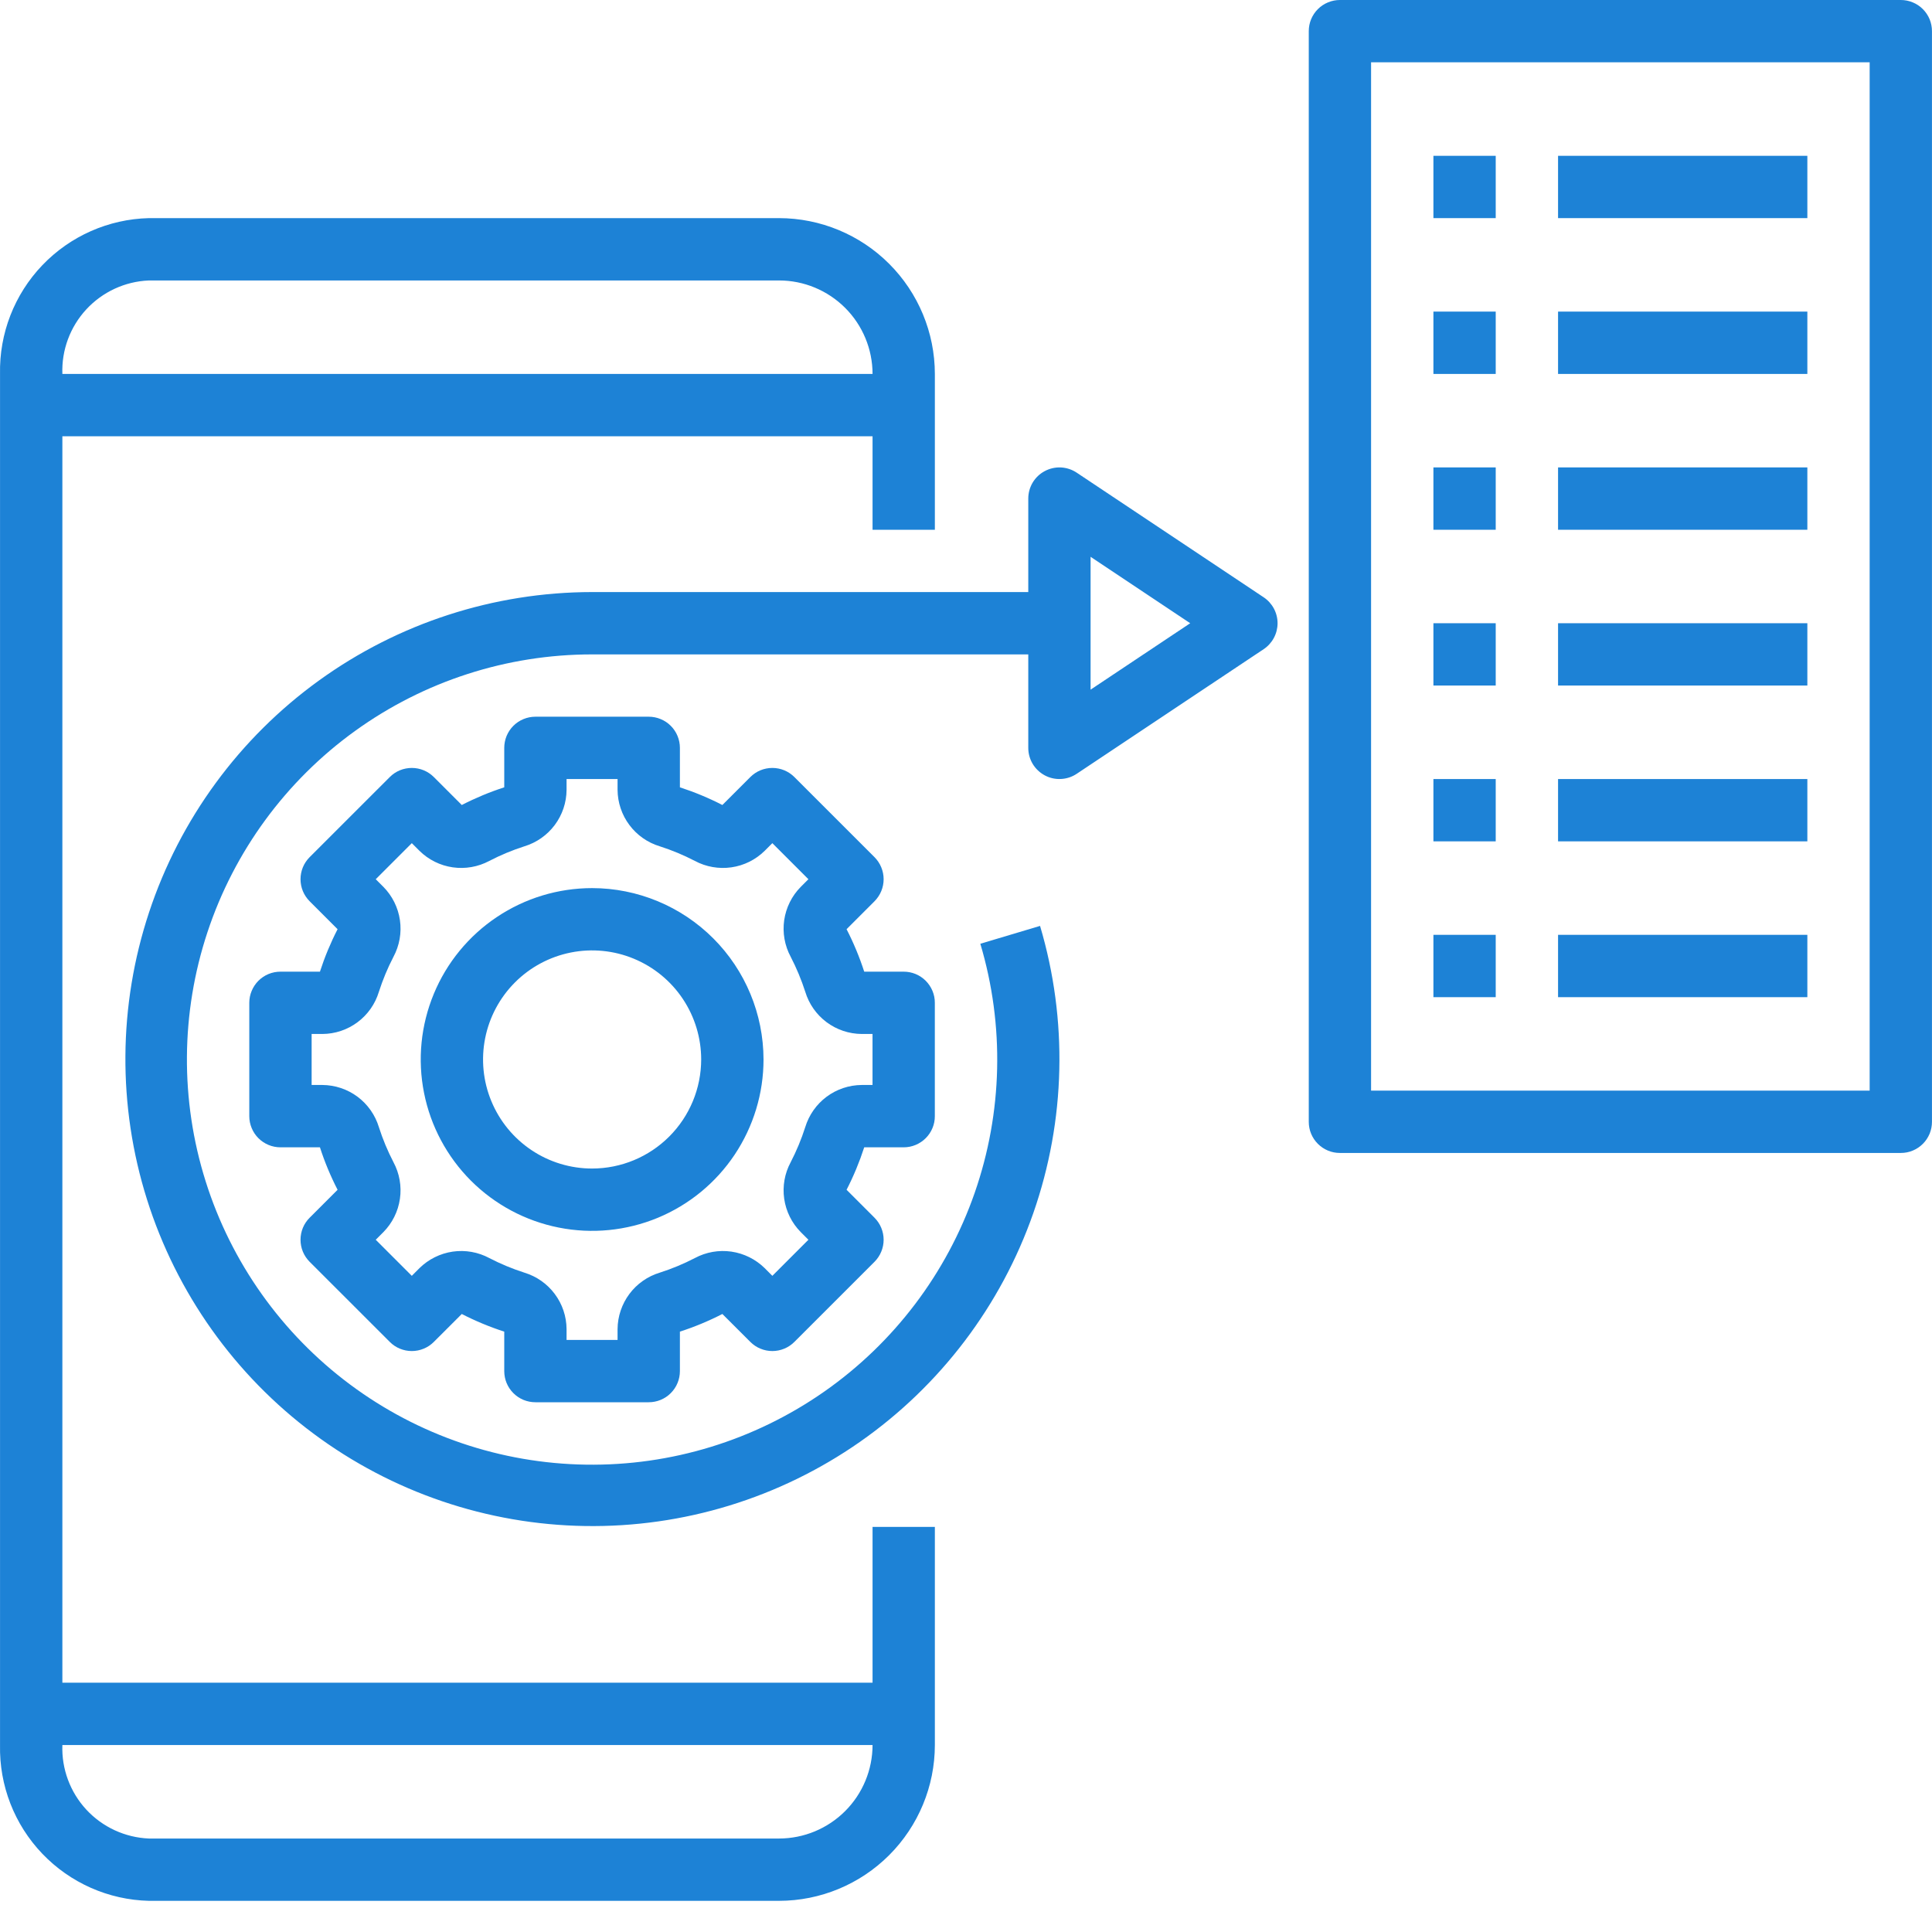 <svg width="60" height="60" viewBox="0 0 60 60" fill="none" xmlns="http://www.w3.org/2000/svg">
<path d="M28.065 35.631C28.192 35.631 28.318 35.606 28.435 35.557C28.553 35.508 28.659 35.437 28.749 35.347C28.839 35.258 28.91 35.151 28.959 35.033C29.008 34.916 29.033 34.79 29.032 34.663V31.143C29.033 31.016 29.008 30.89 28.959 30.773C28.91 30.656 28.839 30.549 28.749 30.459C28.659 30.369 28.553 30.298 28.435 30.249C28.318 30.201 28.192 30.176 28.065 30.176H26.839C26.692 29.722 26.509 29.281 26.291 28.857L27.159 27.989C27.248 27.899 27.32 27.792 27.368 27.675C27.417 27.558 27.442 27.432 27.442 27.305C27.442 27.178 27.417 27.052 27.368 26.934C27.32 26.817 27.248 26.71 27.159 26.62L24.67 24.132C24.58 24.042 24.474 23.971 24.356 23.922C24.239 23.874 24.113 23.849 23.986 23.849C23.859 23.849 23.733 23.874 23.616 23.922C23.498 23.971 23.392 24.042 23.302 24.132L22.434 25C22.01 24.782 21.569 24.599 21.115 24.451V23.226C21.115 23.099 21.09 22.973 21.041 22.855C20.993 22.738 20.921 22.631 20.831 22.541C20.742 22.451 20.635 22.38 20.517 22.332C20.4 22.283 20.274 22.258 20.147 22.258H16.628C16.5 22.258 16.375 22.283 16.257 22.332C16.14 22.38 16.033 22.451 15.943 22.541C15.853 22.631 15.782 22.738 15.733 22.855C15.685 22.973 15.66 23.099 15.66 23.226V24.451C15.206 24.598 14.765 24.782 14.341 25L13.473 24.132C13.383 24.042 13.277 23.971 13.159 23.922C13.042 23.874 12.916 23.849 12.789 23.849C12.662 23.849 12.536 23.874 12.418 23.922C12.301 23.971 12.194 24.042 12.105 24.132L9.616 26.62C9.526 26.71 9.455 26.817 9.406 26.934C9.358 27.052 9.333 27.178 9.333 27.305C9.333 27.432 9.358 27.558 9.406 27.675C9.455 27.792 9.526 27.899 9.616 27.989L10.484 28.857C10.266 29.281 10.083 29.722 9.936 30.176H8.71C8.583 30.176 8.457 30.201 8.339 30.249C8.222 30.298 8.115 30.369 8.025 30.459C7.936 30.549 7.864 30.656 7.816 30.773C7.767 30.89 7.742 31.016 7.742 31.143V34.663C7.742 34.79 7.767 34.916 7.816 35.033C7.864 35.151 7.936 35.258 8.025 35.347C8.115 35.437 8.222 35.508 8.339 35.557C8.457 35.606 8.583 35.631 8.71 35.631H9.936C10.082 36.085 10.266 36.526 10.484 36.95L9.616 37.818C9.526 37.907 9.455 38.014 9.406 38.131C9.358 38.249 9.333 38.375 9.333 38.502C9.333 38.629 9.358 38.755 9.406 38.872C9.455 38.989 9.526 39.096 9.616 39.186L12.105 41.674C12.194 41.764 12.301 41.836 12.418 41.884C12.536 41.933 12.662 41.958 12.789 41.958C12.916 41.958 13.042 41.933 13.159 41.884C13.277 41.836 13.383 41.764 13.473 41.674L14.341 40.807C14.765 41.025 15.206 41.208 15.66 41.355V42.581C15.66 42.708 15.685 42.834 15.733 42.951C15.782 43.069 15.853 43.175 15.943 43.265C16.033 43.355 16.14 43.426 16.257 43.475C16.375 43.523 16.5 43.548 16.628 43.548H20.147C20.274 43.548 20.4 43.523 20.517 43.475C20.635 43.426 20.742 43.355 20.831 43.265C20.921 43.175 20.993 43.069 21.041 42.951C21.09 42.834 21.115 42.708 21.115 42.581V41.355C21.569 41.208 22.01 41.025 22.434 40.807L23.302 41.674C23.392 41.764 23.498 41.836 23.616 41.884C23.733 41.933 23.859 41.958 23.986 41.958C24.113 41.958 24.239 41.933 24.356 41.884C24.474 41.836 24.58 41.764 24.67 41.674L27.159 39.186C27.248 39.096 27.32 38.989 27.368 38.872C27.417 38.755 27.442 38.629 27.442 38.502C27.442 38.375 27.417 38.249 27.368 38.131C27.32 38.014 27.248 37.907 27.159 37.818L26.291 36.95C26.509 36.526 26.692 36.084 26.839 35.631H28.065ZM25.008 35.003C24.888 35.379 24.736 35.744 24.555 36.094C24.368 36.441 24.298 36.84 24.354 37.23C24.411 37.621 24.59 37.983 24.868 38.264L25.106 38.502L23.986 39.622L23.748 39.383C23.467 39.107 23.105 38.927 22.714 38.87C22.324 38.814 21.926 38.884 21.578 39.071C21.229 39.252 20.865 39.403 20.49 39.523C20.113 39.637 19.782 39.869 19.547 40.184C19.311 40.5 19.182 40.883 19.179 41.276V41.613H17.595V41.276C17.593 40.883 17.465 40.501 17.229 40.186C16.994 39.87 16.664 39.639 16.287 39.524C15.912 39.404 15.547 39.252 15.197 39.071C14.849 38.884 14.451 38.814 14.06 38.87C13.67 38.927 13.308 39.107 13.027 39.383L12.789 39.622L11.669 38.502L11.907 38.264C12.184 37.983 12.364 37.621 12.42 37.23C12.477 36.84 12.406 36.441 12.22 36.094C12.039 35.745 11.887 35.381 11.767 35.006C11.653 34.629 11.421 34.298 11.106 34.062C10.791 33.827 10.408 33.698 10.014 33.695H9.678V32.111H10.014C10.408 32.109 10.79 31.98 11.105 31.745C11.42 31.51 11.652 31.18 11.766 30.803C11.887 30.428 12.038 30.063 12.22 29.713C12.406 29.365 12.477 28.967 12.42 28.576C12.364 28.186 12.184 27.824 11.907 27.543L11.669 27.305L12.789 26.185L13.027 26.423C13.308 26.7 13.67 26.88 14.06 26.936C14.451 26.992 14.849 26.922 15.197 26.736C15.546 26.555 15.91 26.403 16.285 26.283C16.662 26.169 16.992 25.937 17.228 25.622C17.464 25.306 17.593 24.924 17.595 24.53V24.194H19.179V24.53C19.182 24.923 19.31 25.306 19.546 25.621C19.781 25.936 20.111 26.168 20.487 26.282C20.863 26.402 21.228 26.554 21.578 26.736C21.926 26.922 22.324 26.992 22.714 26.936C23.105 26.88 23.467 26.7 23.748 26.423L23.986 26.185L25.106 27.305L24.868 27.543C24.59 27.824 24.411 28.186 24.354 28.576C24.298 28.967 24.368 29.365 24.555 29.713C24.736 30.062 24.887 30.426 25.008 30.8C25.122 31.177 25.353 31.508 25.669 31.744C25.984 31.98 26.367 32.108 26.761 32.111H27.097V33.695H26.761C26.367 33.698 25.985 33.826 25.67 34.061C25.354 34.297 25.123 34.627 25.008 35.003Z" fill="#1D82D6"/>
<path d="M18.389 27.581C17.336 27.581 16.307 27.893 15.432 28.478C14.557 29.062 13.874 29.894 13.472 30.866C13.069 31.839 12.963 32.909 13.169 33.941C13.374 34.974 13.881 35.922 14.625 36.667C15.37 37.411 16.318 37.918 17.351 38.123C18.383 38.329 19.453 38.223 20.426 37.821C21.398 37.418 22.23 36.736 22.815 35.86C23.399 34.985 23.712 33.956 23.712 32.903C23.71 31.492 23.148 30.139 22.151 29.142C21.153 28.144 19.8 27.582 18.389 27.581ZM18.389 36.29C17.719 36.29 17.064 36.092 16.507 35.719C15.95 35.347 15.516 34.818 15.26 34.199C15.003 33.58 14.936 32.899 15.067 32.242C15.198 31.585 15.52 30.982 15.994 30.508C16.468 30.034 17.071 29.712 17.728 29.581C18.385 29.45 19.066 29.517 19.685 29.774C20.304 30.03 20.833 30.464 21.205 31.021C21.577 31.578 21.776 32.233 21.776 32.903C21.775 33.801 21.418 34.662 20.783 35.297C20.148 35.932 19.287 36.289 18.389 36.29Z" fill="#1D82D6"/>
<path d="M27.098 52.258H1.937V13.548H27.098V16.452H29.033V11.613C29.032 10.33 28.521 9.1 27.614 8.193C26.707 7.286 25.477 6.776 24.195 6.774H4.624C3.37 6.805 2.18 7.331 1.313 8.238C0.446 9.145 -0.025 10.359 0.001 11.613V54.194C-0.025 55.448 0.446 56.661 1.313 57.568C2.18 58.475 3.37 59.002 4.624 59.032H24.195C25.477 59.031 26.707 58.52 27.614 57.613C28.521 56.706 29.032 55.476 29.033 54.194V47.419H27.098V52.258ZM4.624 8.71H24.195C24.964 8.71 25.702 9.017 26.247 9.561C26.791 10.105 27.097 10.843 27.098 11.613H1.937C1.91 10.872 2.178 10.151 2.681 9.607C3.185 9.063 3.884 8.74 4.624 8.71ZM24.195 57.097H4.624C3.884 57.066 3.185 56.744 2.681 56.2C2.178 55.656 1.91 54.934 1.937 54.194H27.098C27.097 54.963 26.791 55.701 26.247 56.245C25.702 56.79 24.964 57.096 24.195 57.097Z" fill="#1D82D6"/>
<path d="M39.245 18.55L33.438 14.679C33.293 14.582 33.123 14.526 32.948 14.517C32.773 14.509 32.599 14.548 32.445 14.631C32.29 14.713 32.161 14.836 32.071 14.986C31.981 15.137 31.934 15.309 31.934 15.484V18.387H18.385C15.339 18.39 12.37 19.352 9.901 21.137C7.432 22.922 5.587 25.439 4.63 28.331C3.672 31.224 3.649 34.344 4.565 37.25C5.481 40.156 7.289 42.7 9.732 44.52C12.175 46.341 15.13 47.346 18.176 47.392C21.222 47.439 24.206 46.525 26.704 44.78C29.201 43.035 31.086 40.548 32.091 37.672C33.095 34.795 33.168 31.676 32.3 28.755L30.445 29.309C31.201 31.843 31.139 34.55 30.269 37.047C29.399 39.544 27.764 41.703 25.597 43.218C23.43 44.733 20.841 45.527 18.197 45.486C15.553 45.447 12.989 44.575 10.869 42.995C8.749 41.415 7.18 39.207 6.386 36.685C5.592 34.164 5.612 31.456 6.444 28.946C7.276 26.436 8.877 24.252 11.021 22.704C13.165 21.156 15.741 20.323 18.385 20.323H31.934V23.226C31.934 23.401 31.981 23.573 32.071 23.723C32.161 23.873 32.291 23.996 32.445 24.079C32.599 24.162 32.773 24.201 32.948 24.192C33.123 24.184 33.293 24.128 33.438 24.031L39.245 20.16C39.377 20.072 39.486 19.952 39.561 19.811C39.636 19.671 39.676 19.514 39.676 19.355C39.676 19.195 39.636 19.039 39.561 18.898C39.486 18.758 39.377 18.638 39.245 18.55ZM33.869 21.418V17.292L36.963 19.355L33.869 21.418Z" fill="#1D82D6"/>
<path d="M59.032 1.57403e-07H41.612C41.485 -7.23551e-05 41.359 0.025 41.242 0.074C41.124 0.122 41.018 0.193 40.928 0.283C40.838 0.373 40.767 0.48 40.718 0.597C40.669 0.715 40.645 0.841 40.645 0.968V34.839C40.645 34.966 40.669 35.092 40.718 35.209C40.767 35.327 40.838 35.433 40.928 35.523C41.018 35.613 41.124 35.684 41.242 35.733C41.359 35.782 41.485 35.806 41.612 35.806H59.032C59.159 35.806 59.285 35.782 59.402 35.733C59.52 35.684 59.626 35.613 59.716 35.523C59.806 35.433 59.877 35.327 59.926 35.209C59.974 35.092 59.999 34.966 59.999 34.839V0.968C59.999 0.841 59.974 0.715 59.926 0.597C59.877 0.48 59.806 0.373 59.716 0.283C59.626 0.193 59.52 0.122 59.402 0.074C59.285 0.025 59.159 -7.23551e-05 59.032 1.57403e-07ZM58.064 33.871H42.58V1.935H58.064V33.871Z" fill="#1D82D6"/>
<path d="M44.516 4.839H46.451V6.774H44.516V4.839Z" fill="#1D82D6"/>
<path d="M48.387 4.839H56.129V6.774H48.387V4.839Z" fill="#1D82D6"/>
<path d="M44.516 9.677H46.451V11.613H44.516V9.677Z" fill="#1D82D6"/>
<path d="M48.387 9.677H56.129V11.613H48.387V9.677Z" fill="#1D82D6"/>
<path d="M44.516 14.516H46.451V16.452H44.516V14.516Z" fill="#1D82D6"/>
<path d="M48.387 14.516H56.129V16.452H48.387V14.516Z" fill="#1D82D6"/>
<path d="M44.516 19.355H46.451V21.29H44.516V19.355Z" fill="#1D82D6"/>
<path d="M48.387 19.355H56.129V21.29H48.387V19.355Z" fill="#1D82D6"/>
<path d="M44.516 24.194H46.451V26.129H44.516V24.194Z" fill="#1D82D6"/>
<path d="M48.387 24.194H56.129V26.129H48.387V24.194Z" fill="#1D82D6"/>
<path d="M44.516 29.032H46.451V30.968H44.516V29.032Z" fill="#1D82D6"/>
<path d="M48.387 29.032H56.129V30.968H48.387V29.032Z" fill="#1D82D6"/>
</svg>
